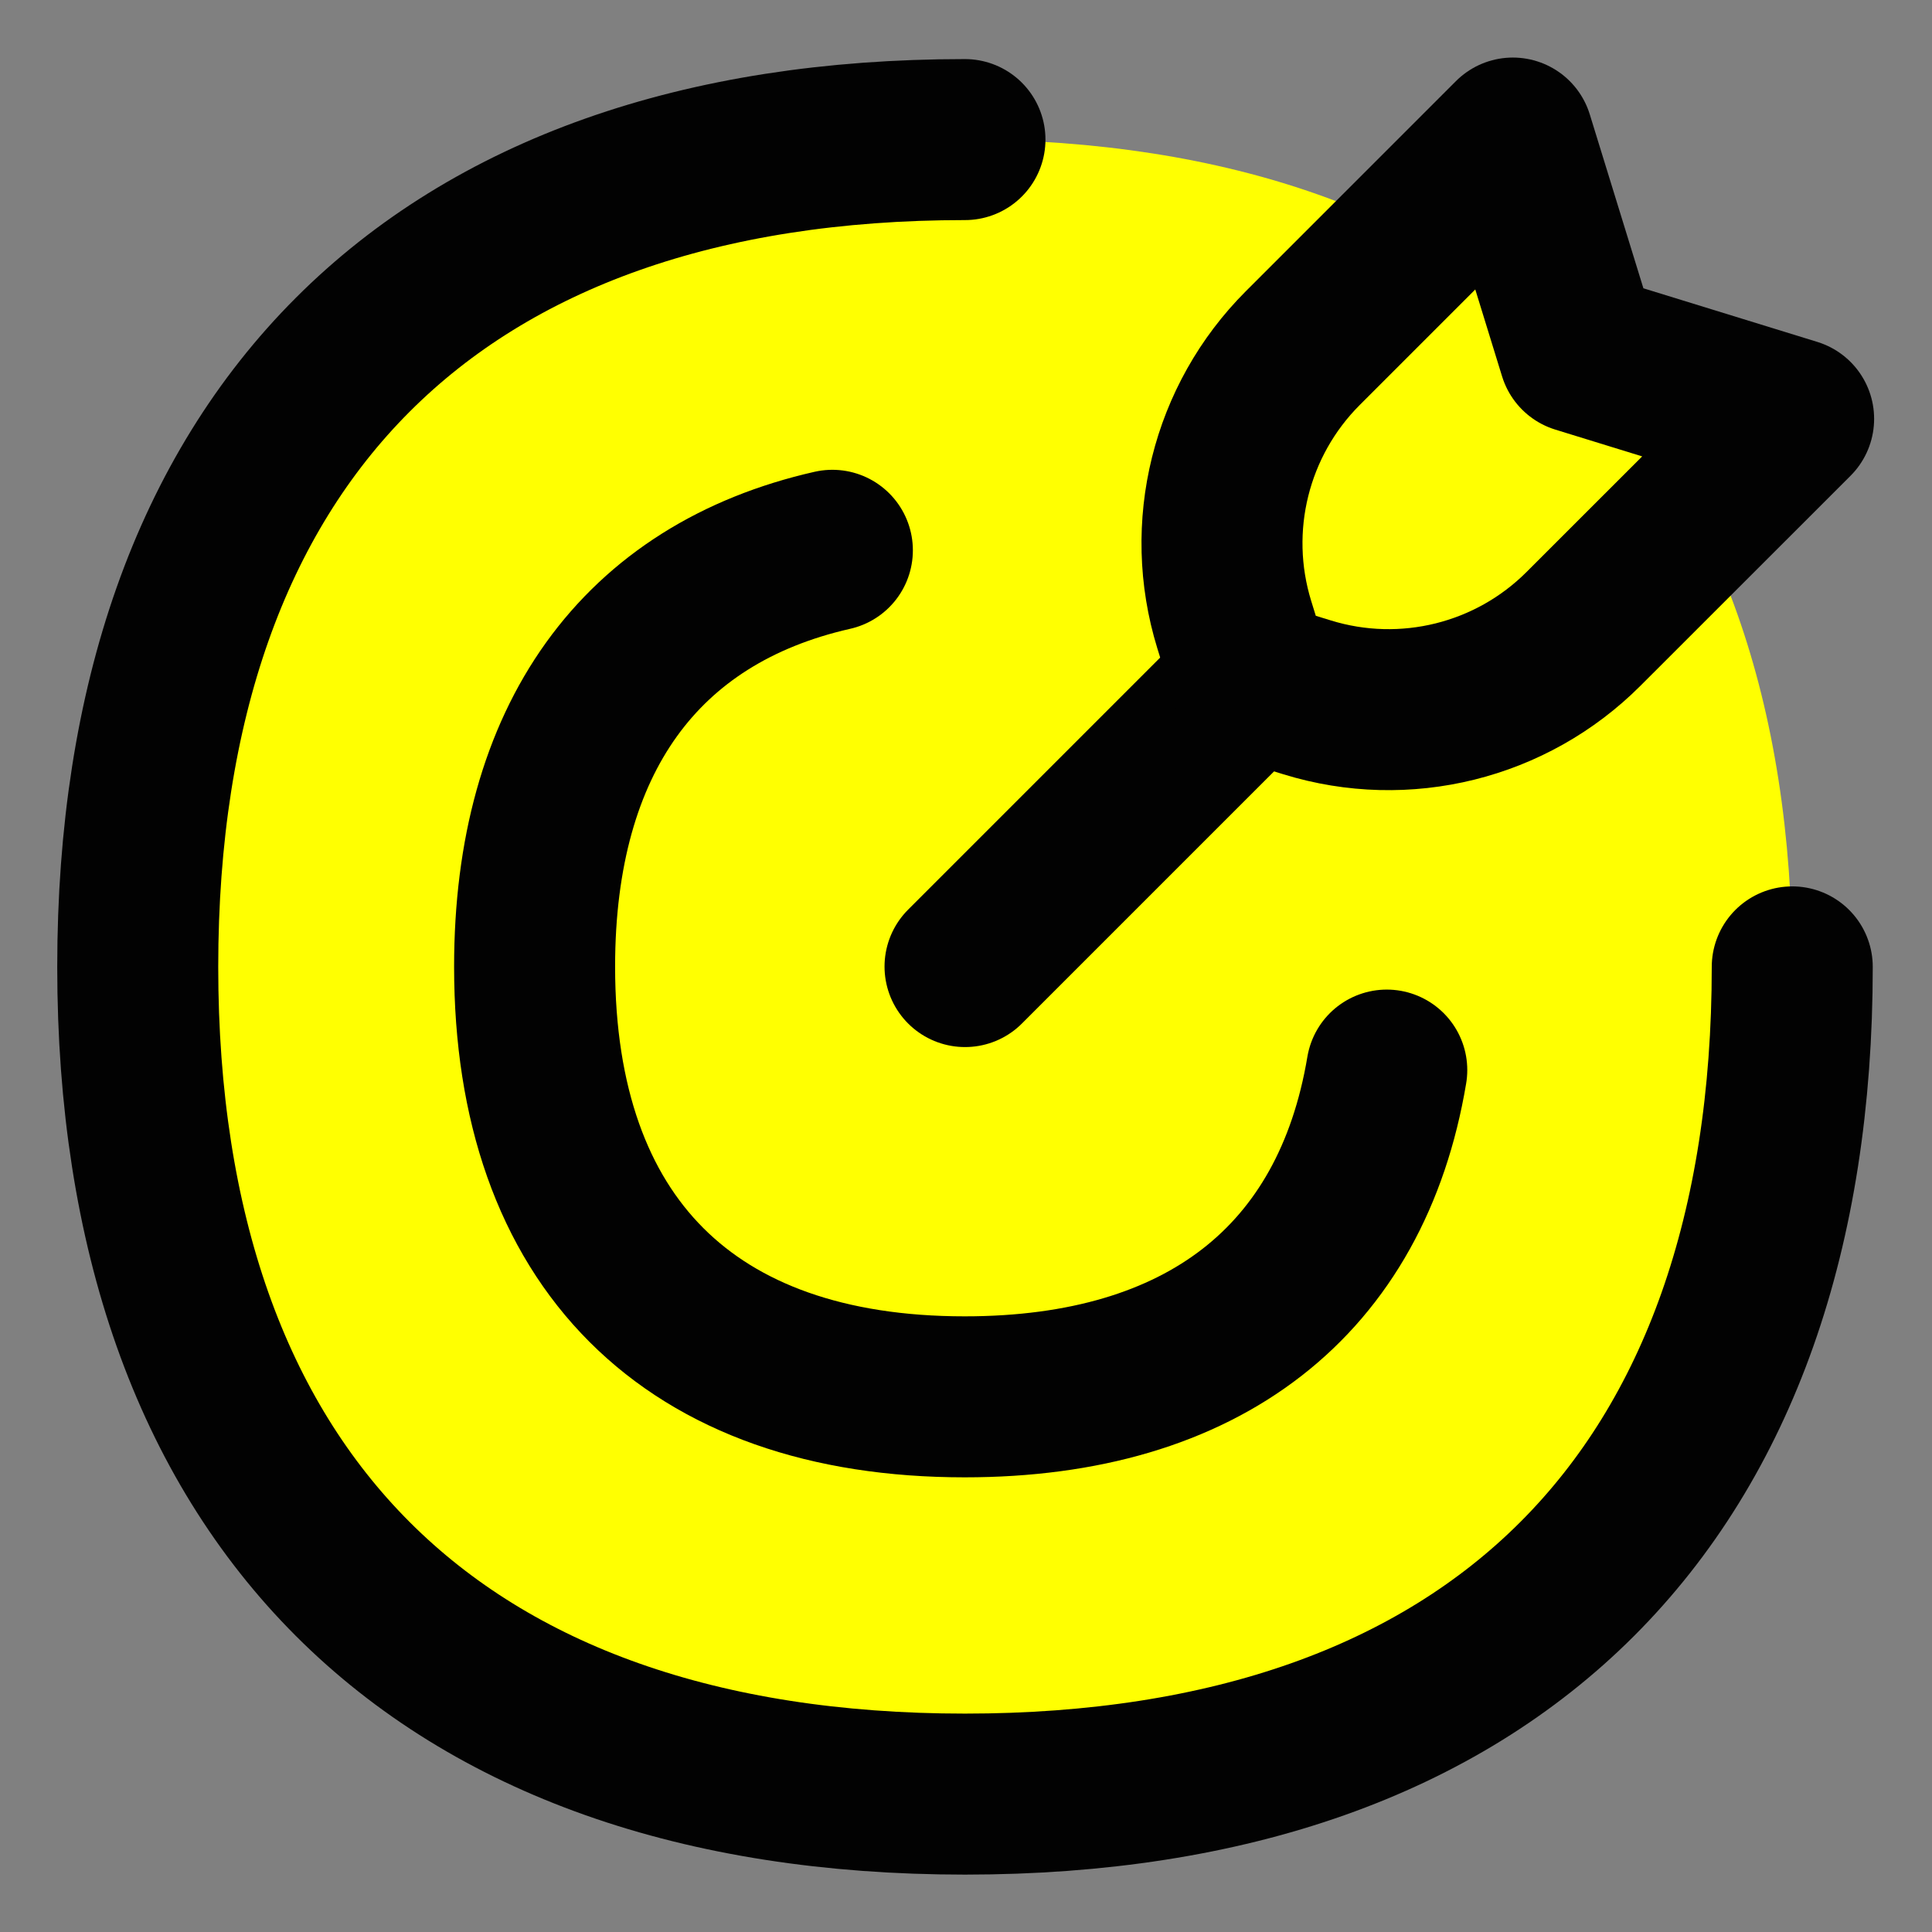 <svg width="24" height="24" viewBox="0 0 24 24" fill="none" xmlns="http://www.w3.org/2000/svg">
<rect x="0" y="0" width="24" height="24" fill="#808080" stroke="none"/>
<path d="M11.987 22.287C18.564 22.287 22.264 18.588 22.264 12.011C22.264 5.434 18.564 1.734 11.987 1.734C5.41 1.734 1.711 5.434 1.711 12.011C1.711 18.588 5.41 22.287 11.987 22.287Z" fill="#FFFF01"/>
<path d="M22.264 12.011C22.264 18.588 18.564 22.287 11.987 22.287C5.41 22.287 1.711 18.588 1.711 12.011C1.711 5.434 5.41 1.734 11.987 1.734" stroke="#020202" stroke-width="2" stroke-linecap="round" stroke-linejoin="round"/>
<path d="M10.34 6.836C7.954 7.377 6.641 9.182 6.641 12.008C6.641 15.428 8.564 17.352 11.984 17.352C14.949 17.352 16.789 15.906 17.227 13.293" stroke="#020202" stroke-width="2" stroke-linecap="round" stroke-linejoin="round"/>
<path d="M11.988 12.007L15.55 8.445" stroke="#020202" stroke-width="2" stroke-linecap="round" stroke-linejoin="round"/>
<path d="M15.546 8.45L15.332 7.758C14.958 6.544 15.286 5.222 16.184 4.324L18.793 1.715L19.615 4.381L22.281 5.203L19.672 7.811C18.774 8.71 17.452 9.038 16.238 8.663L15.546 8.45Z" fill="#FFFF01" stroke="#020202" stroke-width="2" stroke-linecap="round" stroke-linejoin="round"/>
</svg>
